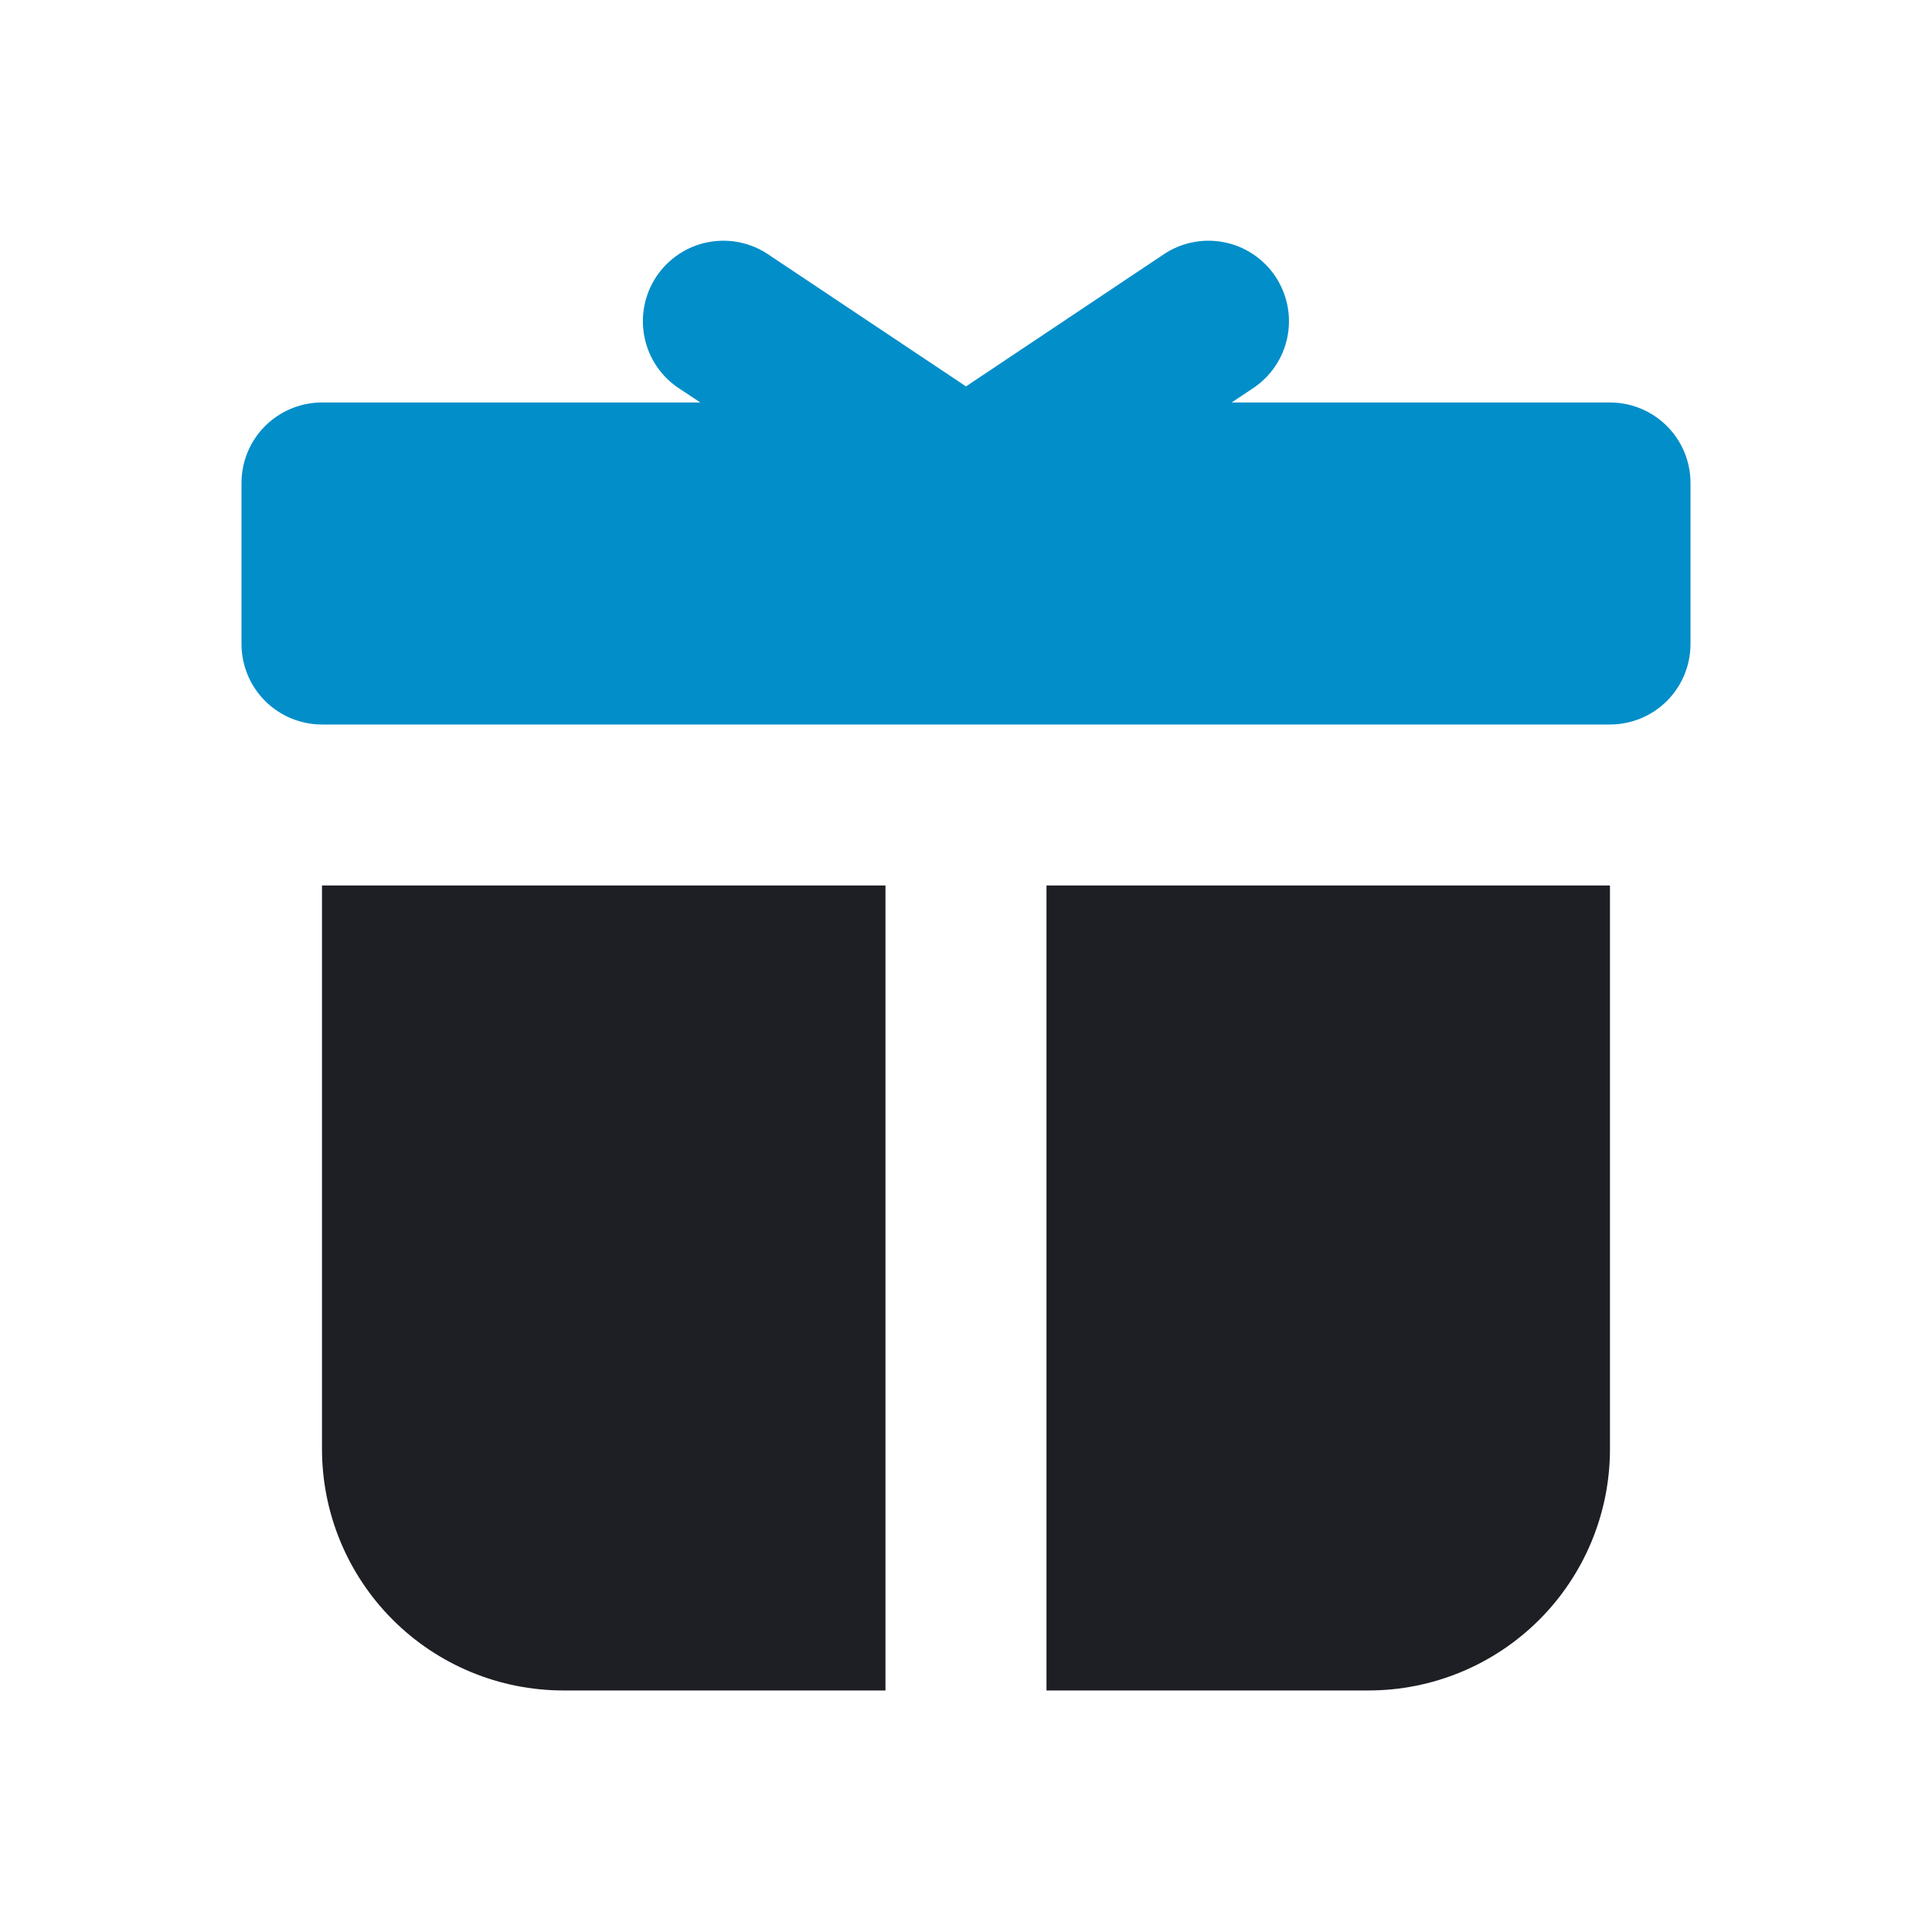 <svg width="50" height="50" viewBox="0 0 50 50" fill="none" xmlns="http://www.w3.org/2000/svg">
<g clip-path="url(#clip0_10773_5754)">
<path d="M8.333 22.916V37.499C8.333 39.157 8.991 40.747 10.164 41.919C11.336 43.091 12.925 43.749 14.583 43.749H22.916V22.916H8.333ZM27.083 22.916V43.749H35.416C37.074 43.749 38.664 43.091 39.836 41.919C41.008 40.747 41.666 39.157 41.666 37.499V22.916H27.083Z" fill="#1E1F25"/>
<path d="M43.14 18.14C42.749 18.53 42.219 18.75 41.667 18.75H8.333C7.781 18.75 7.251 18.53 6.86 18.14C6.469 17.749 6.25 17.219 6.25 16.666V12.5C6.25 11.947 6.469 11.417 6.86 11.027C7.251 10.636 7.781 10.416 8.333 10.416H18.125L17.596 10.066C17.363 9.917 17.162 9.723 17.005 9.495C16.848 9.267 16.738 9.01 16.682 8.74C16.625 8.469 16.623 8.189 16.675 7.918C16.728 7.646 16.834 7.388 16.987 7.157C17.141 6.927 17.338 6.73 17.569 6.577C17.799 6.424 18.058 6.318 18.33 6.267C18.602 6.215 18.881 6.217 19.151 6.275C19.422 6.332 19.679 6.442 19.906 6.6L25 10L30.09 6.6C30.317 6.442 30.574 6.332 30.844 6.275C31.115 6.217 31.394 6.215 31.666 6.267C31.938 6.318 32.197 6.424 32.427 6.577C32.657 6.73 32.855 6.927 33.009 7.157C33.162 7.388 33.268 7.646 33.321 7.918C33.373 8.189 33.371 8.469 33.314 8.74C33.258 9.01 33.148 9.267 32.991 9.495C32.834 9.723 32.633 9.917 32.4 10.066L31.875 10.416H41.667C42.219 10.416 42.749 10.636 43.14 11.027C43.531 11.417 43.75 11.947 43.75 12.5V16.666C43.75 17.219 43.531 17.749 43.14 18.14Z" fill="#028EC9"/>
</g>
<defs>
<clipPath id="clip0_10773_5754">
<rect width="50" height="50" fill="white"/>
</clipPath>
</defs>
</svg>
